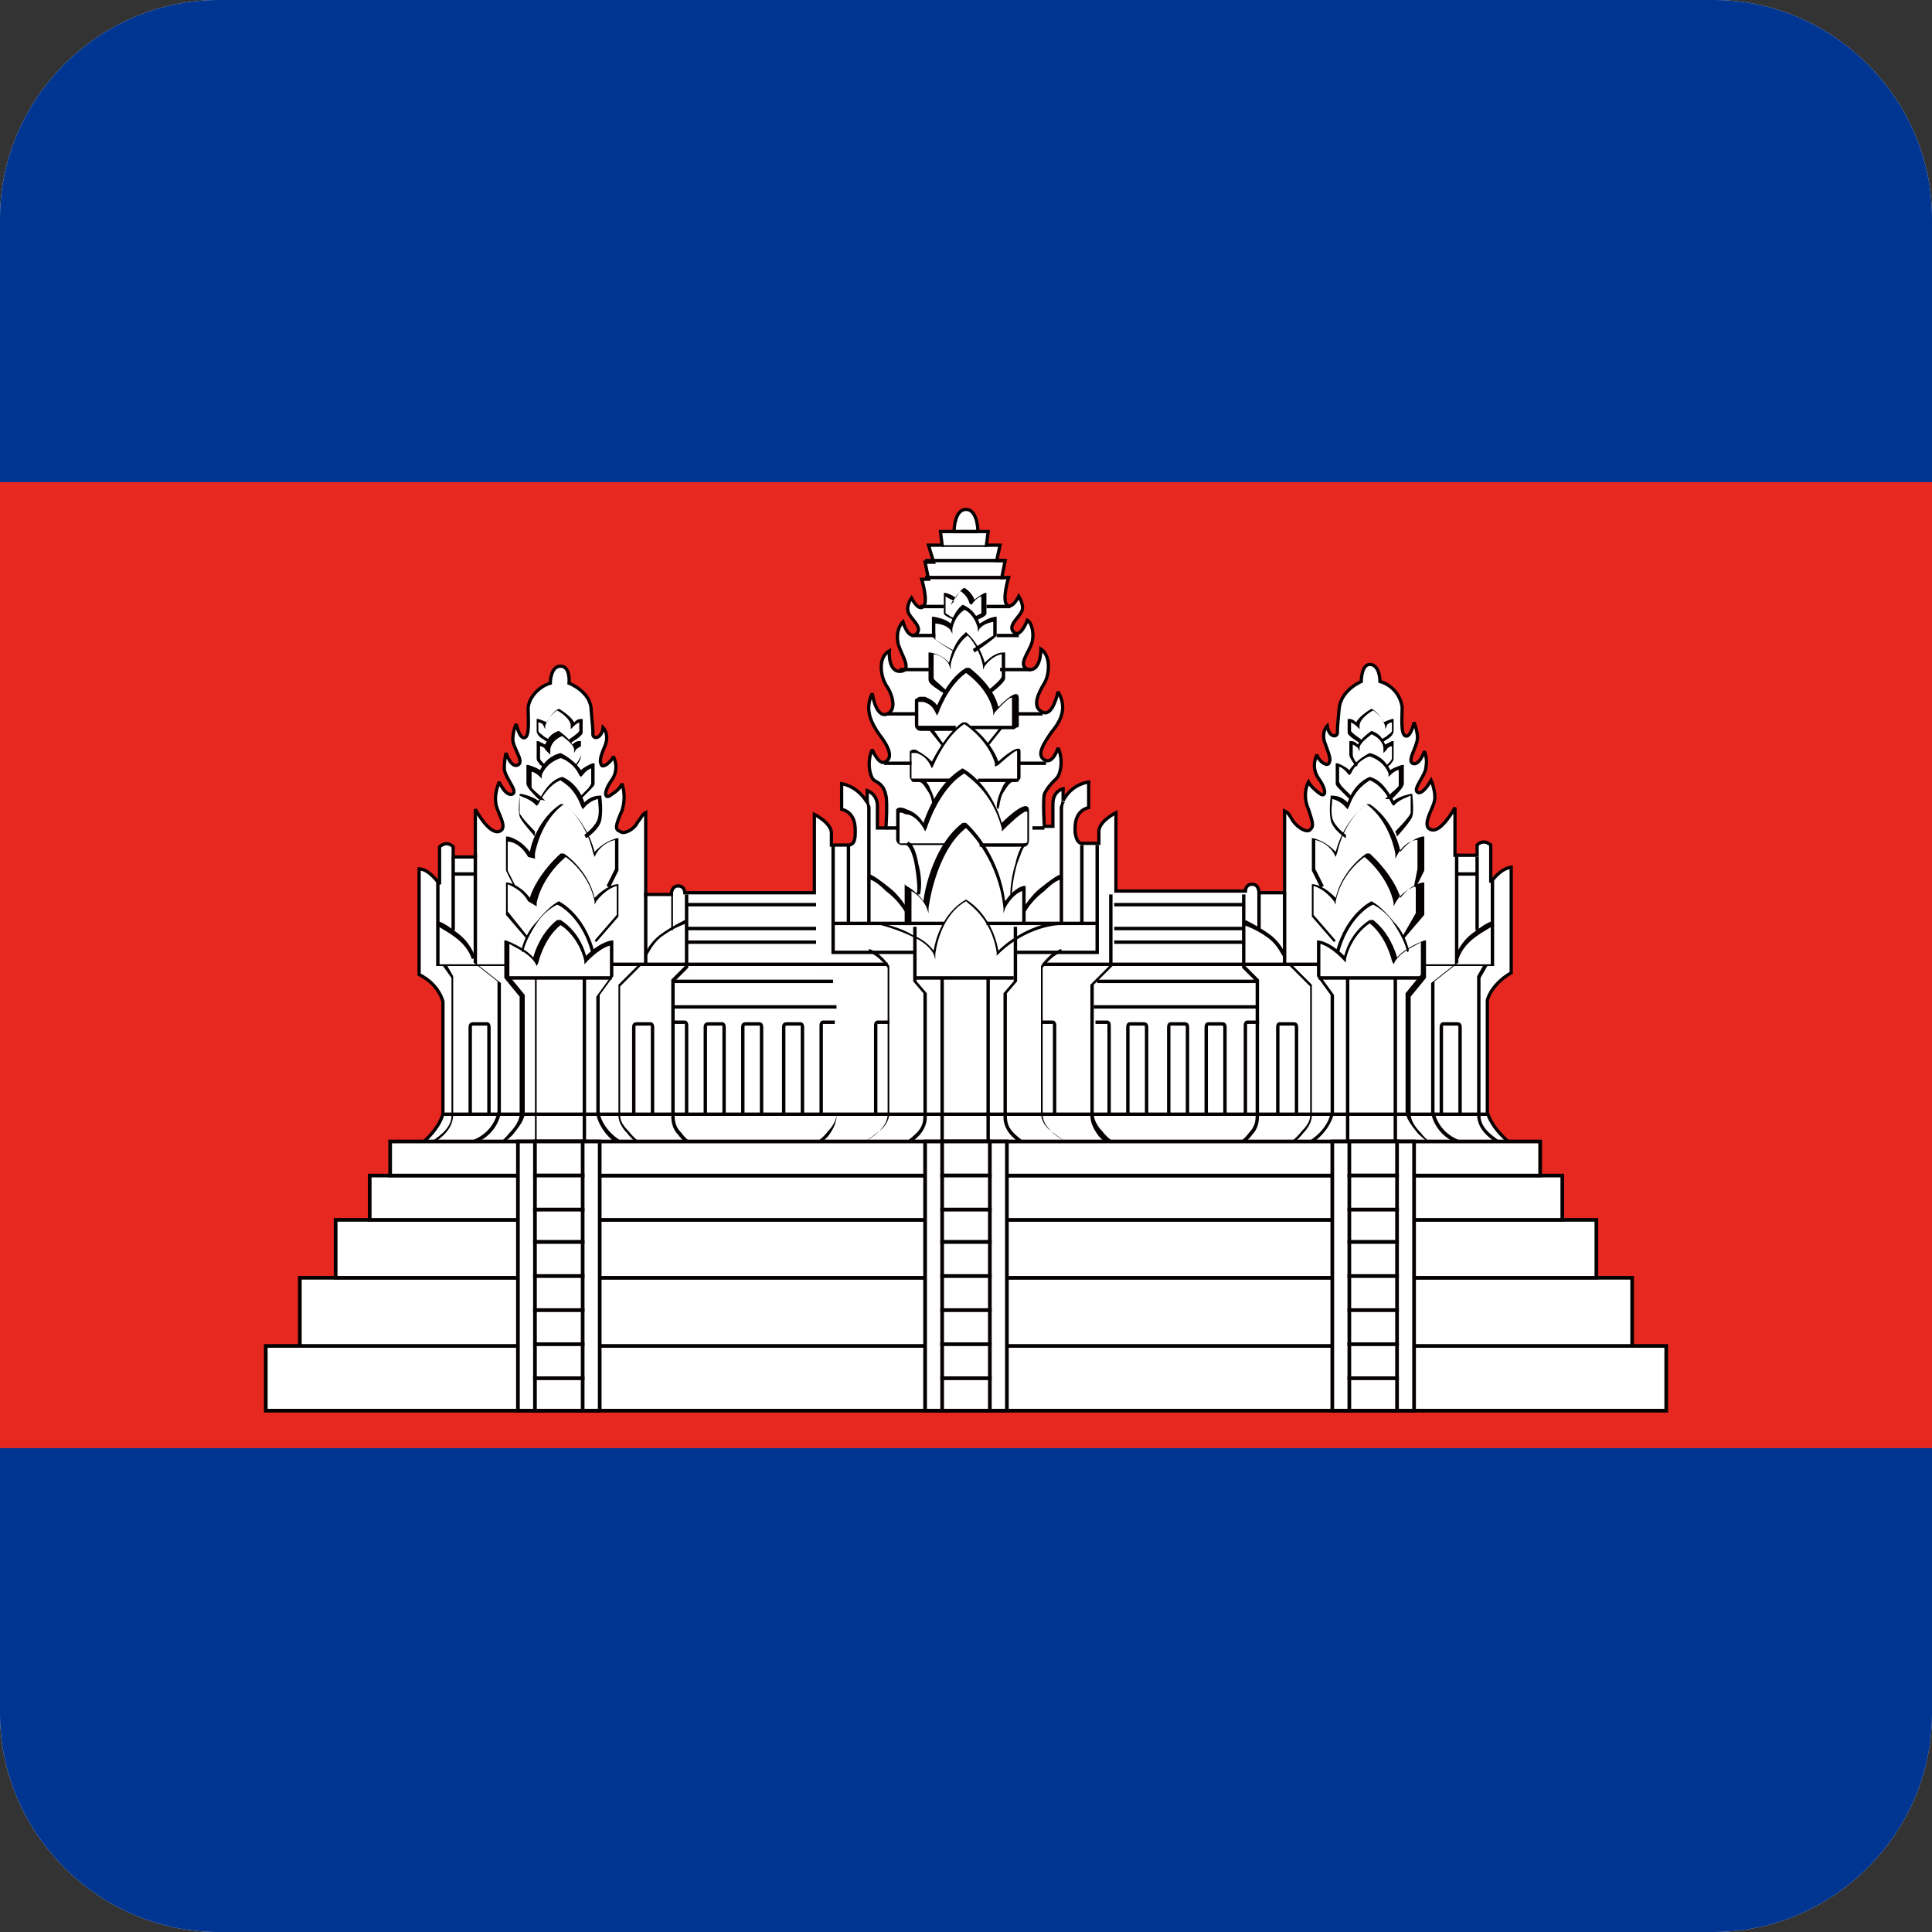<?xml version="1.0" encoding="utf-8"?>
<!-- Generator: Adobe Illustrator 25.2.0, SVG Export Plug-In . SVG Version: 6.00 Build 0)  -->
<svg version="1.1" id="레이어_1" xmlns="http://www.w3.org/2000/svg" xmlns:xlink="http://www.w3.org/1999/xlink" x="0px"
	 y="0px" viewBox="0 0 113.4 113.4" style="enable-background:new 0 0 113.4 113.4;" xml:space="preserve">
<rect x="0" y="0" width="113.4" height="113.4" fill="#333333" stroke="none"/>
<style type="text/css">
	.st0{clip-path:url(#SVGID_2_);}
	.st1{fill-rule:evenodd;clip-rule:evenodd;fill:#003692;}
	.st2{fill-rule:evenodd;clip-rule:evenodd;fill:#E72821;}
	.st3{fill-rule:evenodd;clip-rule:evenodd;fill:#FFFFFF;stroke:#040000;stroke-width:0.191;stroke-miterlimit:2.414;}
	.st4{fill:#040000;}
	.st5{fill-rule:evenodd;clip-rule:evenodd;fill:#FFFFFF;stroke:#040000;stroke-width:0.216;stroke-miterlimit:2.414;}
</style>
<g>
	<defs>
		<path id="SVGID_1_" d="M12.8,0h87.8c7,0,12.8,5.8,12.8,12.8v87.8c0,7-5.8,12.8-12.8,12.8H12.8c-7,0-12.8-5.8-12.8-12.8V12.8
			C0,5.8,5.8,0,12.8,0L12.8,0z"/>
	</defs>
	<use xlink:href="#SVGID_1_"  style="overflow:visible;fill-rule:evenodd;clip-rule:evenodd;fill:#E6E6E5;"/>
	<clipPath id="SVGID_2_">
		<use xlink:href="#SVGID_1_"  style="overflow:visible;"/>
	</clipPath>
	<g class="st0">
		<polygon class="st1" points="-28.3,113.4 141.7,113.4 141.7,0 -28.3,0 -28.3,113.4 		"/>
		<polygon class="st2" points="-28.3,85 141.7,85 141.7,28.3 -28.3,28.3 -28.3,85 		"/>
		<path class="st3" d="M24.1,67.6c0,0,1.5-0.9,1.9-2.2v-6.6c0,0-0.2-1-1.4-1.6V51c0.6,0,1.2,0.9,1.2,0.9v0v-2.2c0,0,0.4-0.4,0.8,0
			v0.6h1.3v-2.8c0,0,0.8,1.5,1.4,1.3c0.6-0.2-0.2-1.2-0.2-1.7c-0.1-0.5,0.2-1.2,0.2-1.2s0.4,0.9,0.8,0.7c0.3-0.2-0.5-1-0.5-1.5
			c0-0.5,0.1-0.9,0.1-0.9s0.3,0.9,0.7,0.7c0.4-0.2-0.3-1-0.3-1.5c0-0.5,0.2-0.9,0.2-0.9s0.2,0.9,0.5,0.8c0.3-0.1,0.2-1.1,0.2-1.7
			c0-0.6,0.6-1.3,1.3-1.5c0,0,0-1,0.6-1c0.6,0,0.5,1,0.5,1s1.3,0.5,1.3,1.6c0.1,1.1,0.1,1.1,0.1,1.4c0,0.3,0.5,0.3,0.6-0.4
			c0,0,0.4,0.4,0.1,1.1c-0.3,0.7-0.3,0.9-0.2,1.1c0.1,0.2,0.6-0.2,0.7-0.5c0,0,0.4,0.7-0.1,1.4c-0.5,0.7-0.4,1.1-0.1,0.9
			c0.3-0.2,0.6-0.4,0.7-0.7c0,0,0.3,0.7,0,1.6c-0.4,0.9-0.4,1.1-0.1,1.2c0.2,0.2,0.8-0.1,1-0.5c0.3-0.4,0.3-0.5,0.5-0.6v4.8h1.5
			c0,0,0-0.5,0.4-0.5c0.4,0,0.4,0.4,0.4,0.4h7.6v-4.6c0,0,1,0.5,1,1.1c0,0.6,0,0.7,0,0.7s0.6,0,1,0c0.4,0,0.4-0.5,0.4-0.8
			s0-1.1-0.8-1.3v-1.5c0,0,0.9,0.1,1.5,1.1v-0.7c0,0,0.6,0.2,0.6,0.9c0,0.8,0,1.3,0,1.3H52c0,0,0.1-1.5,0-1.9
			c-0.1-0.5-0.3-0.7-0.7-0.9c-0.3-0.3-0.4-1.2-0.1-1.8c0,0,0.4,1,0.8,0.7c0.5-0.3,0-1.1-0.4-1.6c-0.4-0.6-0.9-1.4-0.4-2.4
			c0,0,0.2,1.5,0.9,1.2c0.6-0.3,0.2-1.3-0.1-1.7c-0.3-0.5-0.5-1.6,0.2-2c0,0-0.1,1.3,0.7,1.2c0.7-0.1-0.1-1.1-0.2-1.7
			c-0.1-0.6,0.1-1,0.3-1.2c0,0,0.3,1.1,0.8,0.7c0.4-0.4-0.4-0.9-0.5-1.3c-0.1-0.4,0.2-0.8,0.2-0.8s0.4,0.8,0.7,0.5
			c0.3-0.3-0.1-1.6-0.1-1.6h0.4l-0.2-1h0.5L54.5,32c0,0,0.8,0,0.8,0c0,0-0.1-0.8-0.1-0.8H56c0,0,0-1.3,0.7-1.3
			c0.7,0,0.7,1.3,0.7,1.3H58c0,0-0.1,0.8-0.1,0.8c0,0,0.8,0,0.8,0l-0.2,0.9h0.5l-0.2,1h0.4c0,0-0.4,1.3-0.1,1.6
			c0.3,0.3,0.7-0.5,0.7-0.5s0.3,0.5,0.2,0.8c-0.1,0.4-0.9,0.9-0.5,1.3c0.4,0.4,0.8-0.7,0.8-0.7c0.2,0.1,0.4,0.6,0.3,1.2
			c-0.1,0.6-1,1.5-0.2,1.7c0.7,0.1,0.7-1.2,0.7-1.2c0.6,0.4,0.5,1.5,0.2,2c-0.3,0.5-0.8,1.4-0.1,1.7c0.6,0.3,0.9-1.2,0.9-1.2
			c0.6,1,0.1,1.8-0.4,2.4c-0.4,0.6-0.9,1.3-0.4,1.6c0.5,0.3,0.8-0.7,0.8-0.7c0.3,0.6,0.2,1.5-0.1,1.8c-0.3,0.3-0.5,0.5-0.7,0.9
			c-0.1,0.5,0,1.9,0,1.9h0.5c0,0,0-0.5,0-1.3c0-0.8,0.6-0.9,0.6-0.9v0.7c0.5-1,1.5-1.1,1.5-1.1v1.5c-0.8,0.2-0.8,1-0.8,1.3
			s0.1,0.8,0.4,0.8c0.4,0,1,0,1,0s0-0.1,0-0.7c0-0.6,1-1.1,1-1.1v4.6h7.6c0,0,0-0.4,0.4-0.4s0.4,0.5,0.4,0.5h1.5v-4.8
			c0.2,0.1,0.2,0.1,0.5,0.6c0.3,0.4,0.8,0.7,1,0.5c0.2-0.2,0.2-0.3-0.1-1.2c-0.4-0.9,0-1.6,0-1.6c0.1,0.2,0.4,0.5,0.7,0.7
			c0.3,0.2,0.4-0.2-0.1-0.9c-0.5-0.7-0.1-1.4-0.1-1.4c0.1,0.4,0.6,0.7,0.7,0.5c0.1-0.2,0.1-0.3-0.2-1.1c-0.3-0.7,0.1-1.1,0.1-1.1
			c0.1,0.7,0.6,0.7,0.6,0.4c0-0.3,0-0.3,0.1-1.4c0.1-1.1,1.3-1.6,1.3-1.6s0-1,0.5-1c0.6,0,0.6,1,0.6,1c0.7,0.2,1.2,0.8,1.3,1.5
			c0,0.6-0.1,1.6,0.2,1.7c0.3,0.1,0.5-0.8,0.5-0.8s0.2,0.5,0.2,0.9c0,0.5-0.6,1.3-0.3,1.5c0.4,0.2,0.7-0.7,0.7-0.7s0.2,0.4,0.1,0.9
			c0,0.5-0.8,1.3-0.5,1.5c0.3,0.2,0.8-0.7,0.8-0.7s0.3,0.7,0.2,1.2c-0.1,0.5-0.8,1.5-0.2,1.7c0.6,0.2,1.4-1.3,1.4-1.3v2.8h1.3v-0.6
			c0.4-0.4,0.8,0,0.8,0v2.2v0c0,0,0.5-0.8,1.2-0.9v6.2c-1.2,0.7-1.4,1.6-1.4,1.6v6.6c0.4,1.3,1.9,2.2,1.9,2.2l-32.6,0.5L24.1,67.6
			L24.1,67.6z"/>
		<polygon class="st4" points="26,65.3 87.3,65.3 87.3,65.5 26,65.5 26,65.3 		"/>
		<polygon class="st4" points="29.8,56.7 25.7,56.7 25.6,56.7 25.6,56.6 25.6,51.7 25.8,51.7 25.8,56.6 29.8,56.6 29.8,56.7 		"/>
		<path class="st4" d="M28,50.2v6.4l1.4,1.1l0,0v0v7.6v0l0,0c0,0-0.2,1.7-2.3,2l0-0.2c1.8-0.3,2.1-1.7,2.1-1.9v-7.6l-1.4-1.1l0,0v0
			v-6.4H28L28,50.2z"/>
		<path class="st4" d="M25,67.2c0.1,0,0.1-0.1,0.2-0.1c0.4-0.3,1.3-0.8,1.3-1.6v-8.1L26,56.7l0.2-0.1l0.4,0.7l0,0v0v8.1
			c0,1-0.9,1.5-1.3,1.8c-0.1,0-0.1,0.1-0.2,0.1L25,67.2L25,67.2z"/>
		<path class="st4" d="M27.5,65.5v-5.2c0-0.3,0.2-0.3,0.3-0.3l0,0h0h0.8c0,0,0.2,0,0.2,0.3v5.2h-0.2v-5.2c0-0.1,0-0.1,0-0.1h-0.8h0
			l0,0c-0.1,0-0.1,0-0.1,0.1v5.2H27.5L27.5,65.5z"/>
		<path class="st4" d="M25.8,54.1c0.3,0.1,0.7,0.4,1.1,0.7c0.4,0.3,0.8,0.8,1,1.4l-0.2,0.1c-0.2-0.6-0.6-1-1-1.3
			c-0.4-0.3-0.8-0.5-1.1-0.7L25.8,54.1L25.8,54.1z"/>
		<polygon class="st4" points="26.7,50.3 26.7,54.6 26.5,54.6 26.5,50.3 26.7,50.3 		"/>
		<polygon class="st4" points="26.6,51.2 27.9,51.2 27.9,51.4 26.6,51.4 26.6,51.2 		"/>
		<path class="st4" d="M28.8,67.3c0.3,0,0.8-0.4,1.1-0.8c0.4-0.4,0.6-0.8,0.6-1.1v-6.9l-0.9-1.1l0,0v0v-2.1v-0.1l0.1,0
			c0,0,1.1,0.4,1.6,1c0.1-0.4,0.5-1.5,1.4-2.2l0.1,0l0.1,0c0,0,1.1,0.6,1.5,2.1c0.3-0.3,0.9-0.8,1.5-0.9l0.1,0v0.1v2v0l0,0l-0.8,1.1
			v6.9c0,0.1,0.2,1.3,1.9,2L37,67.6c-1.8-0.8-2-2.2-2-2.2l0,0v0v-6.9v0l0,0l0.8-1.1v-1.9c-0.7,0.2-1.4,1-1.4,1l-0.1,0.1l0-0.2
			c-0.3-1.3-1.2-2-1.4-2.1c-1,0.8-1.3,2.2-1.3,2.2l-0.1,0.2l-0.1-0.2c-0.4-0.6-1.2-0.9-1.5-1.1v1.9l0.9,1.1l0,0v0v6.9
			c0,0.4-0.3,0.8-0.7,1.3c-0.4,0.4-0.9,0.8-1.3,0.8L28.8,67.3L28.8,67.3z"/>
		<polygon class="st4" points="29.8,57.3 35.9,57.3 35.9,57.5 29.8,57.5 29.8,57.3 		"/>
		<polygon class="st4" points="31.4,67.3 31.4,57.4 31.5,57.4 31.5,67.3 31.4,67.3 		"/>
		<polygon class="st4" points="34.2,67.3 34.2,57.4 34.4,57.4 34.4,67.3 34.2,67.3 		"/>
		<path class="st4" d="M30.6,55.8c0.1-0.5,0.4-1.2,0.9-1.7c0.4-0.5,0.9-1,1.3-1.2l0,0l0,0c0,0,1.5,0.7,2.1,3l-0.2,0
			c-0.5-1.9-1.7-2.7-2-2.8c-0.4,0.2-0.9,0.6-1.2,1.1c-0.4,0.6-0.7,1.2-0.8,1.7L30.6,55.8L30.6,55.8z"/>
		<path class="st4" d="M30.9,55.1l-1.2-1.4l0,0v0v-1.8v-0.1l0.1,0c0,0,0.7,0.1,1.3,0.9c0.1-0.4,0.6-1.5,1.8-2.6l0.1,0l0.1,0
			c0,0,1.4,0.9,1.8,2.6c0.2-0.2,0.7-0.7,1.3-0.8l0.1,0v0.1v1.8v0l0,0l-1.3,1.5l-0.1-0.1l1.3-1.5V52c-0.7,0.2-1.2,0.9-1.2,0.9
			l-0.1,0.2l0-0.2c-0.3-1.5-1.4-2.4-1.7-2.6c-1.5,1.3-1.7,2.7-1.7,2.7l0,0.2L31,52.9c-0.4-0.7-1-0.9-1.2-1v1.6L31,55L30.9,55.1
			L30.9,55.1z"/>
		<path class="st4" d="M30.2,52.1l-0.5-1l0,0v0v-1.9v-0.1l0.1,0c0,0,0.7,0.1,1.3,0.9c0.1-0.6,0.6-2,1.8-2.8l0.1,0l0.1,0
			c0,0,1.3,0.9,1.8,2.8c0.2-0.2,0.6-0.6,1.3-0.8l0.1,0v0.1v1.8v0l0,0l-0.5,1l-0.2-0.1l0.5-1v-1.7c-0.8,0.2-1.1,0.8-1.1,0.8l-0.1,0.2
			l-0.1-0.3c-0.4-1.7-1.4-2.6-1.7-2.8c-1.4,1-1.7,2.9-1.7,2.9l0,0.3L31,50.3c-0.4-0.7-0.9-0.9-1.2-0.9v1.7l0.5,1L30.2,52.1
			L30.2,52.1z"/>
		<path class="st4" d="M31.4,49.1c0,0-0.9-1-0.9-1.2c-0.1-0.3,0-1.2,0-1.2l0-0.1l0.1,0c0,0,0.6,0.1,1,0.4c0.2-0.3,0.6-1.2,1.4-1.4
			l0,0l0,0c0,0,0.9,0.3,1.3,1.5c0.2-0.2,0.5-0.4,0.9-0.4l0.1,0l0,0.1c0,0,0.1,0.7,0,1.3c-0.1,0.6-0.9,1.1-0.9,1.1L34.3,49
			c0,0,0.7-0.5,0.8-1c0.1-0.4,0-0.9,0-1.1c-0.5,0.1-0.8,0.5-0.8,0.5l-0.1,0.1l-0.1-0.2c-0.4-1.1-1.1-1.4-1.2-1.5
			c-0.8,0.3-1.3,1.4-1.3,1.4l-0.1,0.1l-0.1-0.1c-0.3-0.3-0.7-0.4-0.9-0.5c0,0.2,0,0.8,0,1c0,0.2,0.9,1.1,0.9,1.1L31.4,49.1
			L31.4,49.1z"/>
		<path class="st4" d="M31.6,46.9c0,0,0,0-0.1-0.1c-0.2-0.2-0.6-0.6-0.6-0.8c0-0.1,0-1,0-1l0-0.1l0.1,0c0,0,0.4,0.1,0.7,0.3
			c0.1-0.2,0.4-0.8,1.2-1l0,0l0,0c0,0,0.7,0.3,1.2,1c0.1-0.1,0.4-0.3,0.7-0.4l0.1,0V45v1c0,0.1-0.1,0.2-0.3,0.4
			c-0.2,0.2-0.4,0.4-0.5,0.5L34,46.8c0.1-0.1,0.3-0.3,0.5-0.5c0.1-0.1,0.2-0.3,0.2-0.3v-0.9c-0.3,0.1-0.5,0.4-0.5,0.4l-0.1,0.1
			L34,45.5c-0.3-0.7-1-1-1.1-1c-0.9,0.3-1.1,1-1.1,1l0,0.2l-0.1-0.1c-0.2-0.2-0.4-0.3-0.5-0.3c0,0.2,0,0.7,0,0.9
			c0,0.1,0.4,0.4,0.6,0.6c0.1,0.1,0.1,0.1,0.2,0.2L31.6,46.9L31.6,46.9z"/>
		<path class="st4" d="M31.9,45.1c-0.1-0.1-0.1-0.2-0.2-0.2c-0.1-0.2-0.2-0.2-0.2-0.4c0-0.2,0-0.9,0-0.9l0-0.1l0.1,0
			c0,0,0.2,0.1,0.4,0.2c0.1-0.2,0.2-0.6,0.8-0.8l0,0l0,0c0,0,0.6,0.4,0.8,0.8c0.1-0.1,0.2-0.2,0.4-0.2l0.1,0l0,0.1c0,0,0,0.5,0,0.7
			c0,0.2-0.4,0.7-0.4,0.7L33.8,45c0,0,0.3-0.4,0.3-0.6c0-0.2,0-0.4,0-0.6c-0.2,0.1-0.3,0.2-0.3,0.2l-0.1,0.2l0-0.2
			c0-0.3-0.6-0.7-0.7-0.8c-0.7,0.3-0.7,0.8-0.7,0.8l0,0.3L32,44c0-0.1-0.2-0.2-0.3-0.2c0,0.2,0,0.5,0,0.7c0,0.1,0.1,0.2,0.2,0.3
			c0.1,0.1,0.1,0.1,0.2,0.2L31.9,45.1L31.9,45.1z"/>
		<path class="st4" d="M32.2,43.6c-0.1-0.1-0.2-0.1-0.3-0.2c-0.2-0.1-0.4-0.3-0.4-0.5c0-0.2,0-0.6,0-0.6l0-0.1l0.1,0
			c0,0,0.3,0.1,0.5,0.2c0.1-0.2,0.3-0.6,0.7-0.8l0,0l0,0c0,0,0.7,0.4,0.9,0.8c0.1-0.1,0.2-0.2,0.4-0.2l0.1,0v0.1V43
			c0,0.2-0.7,0.6-0.7,0.6l-0.1-0.2c0,0,0.6-0.4,0.6-0.5v-0.5c-0.2,0.1-0.3,0.2-0.3,0.2l-0.2,0.2l0-0.2c0-0.4-0.6-0.8-0.8-0.9
			c-0.5,0.3-0.7,0.9-0.7,0.9l0,0.2l-0.1-0.2c0-0.1-0.2-0.2-0.3-0.2c0,0.1,0,0.3,0,0.5c0,0.1,0.2,0.2,0.3,0.3
			c0.1,0.1,0.2,0.1,0.3,0.2L32.2,43.6L32.2,43.6z"/>
		<polygon class="st4" points="35.9,56.5 52.1,56.5 52.1,56.7 35.9,56.7 35.9,56.5 		"/>
		<path class="st4" d="M38,67.5c-0.4-0.2-0.9-0.6-1.2-1c-0.3-0.3-0.5-0.7-0.5-1v-7.7v0l0,0l1.2-1.2l0.1,0.1l-1.2,1.2v7.6
			c0,0.3,0.2,0.6,0.5,0.9c0.3,0.4,0.8,0.8,1.2,1L38,67.5L38,67.5z"/>
		<polygon class="st4" points="38,52.4 38,56.6 37.8,56.6 37.8,52.4 38,52.4 		"/>
		<path class="st4" d="M37.1,65.5v-5.2c0-0.3,0.2-0.3,0.3-0.3l0,0h0h0.8c0,0,0.2,0,0.2,0.3v5.2h-0.2v-5.2c0-0.1,0-0.1,0-0.1h-0.8h0
			l0,0c-0.1,0-0.1,0-0.1,0.1v5.2H37.1L37.1,65.5z"/>
		<path class="st4" d="M41.3,65.5v-5.2c0-0.3,0.2-0.3,0.3-0.3l0,0h0h0.8c0,0,0.2,0,0.2,0.3v5.2h-0.2v-5.2c0-0.1,0-0.1,0-0.1h-0.8h0
			l0,0c-0.1,0-0.1,0-0.1,0.1v5.2H41.3L41.3,65.5z"/>
		<path class="st4" d="M43.5,65.5v-5.2c0-0.3,0.2-0.3,0.3-0.3l0,0h0h0.8c0,0,0.2,0,0.2,0.3v5.2h-0.2v-5.2c0-0.1,0-0.1,0-0.1h-0.8h0
			l0,0c-0.1,0-0.1,0-0.1,0.1v5.2H43.5L43.5,65.5z"/>
		<path class="st4" d="M45.9,65.5v-5.2c0-0.3,0.2-0.3,0.3-0.3l0,0h0H47c0,0,0.2,0,0.2,0.3v5.2H47v-5.2c0-0.1,0-0.1,0-0.1h-0.8h0l0,0
			c-0.1,0-0.1,0-0.1,0.1v5.2H45.9L45.9,65.5z"/>
		<path class="st4" d="M39.5,59.9h0.7c0,0,0.2,0,0.2,0.3v5.2h-0.2v-5.2c0-0.1,0-0.1,0-0.1h-0.7V59.9L39.5,59.9z"/>
		<path class="st4" d="M49,59.9h-0.7c0,0-0.2,0-0.2,0.3v5.2h0.2v-5.2c0-0.1,0-0.1,0-0.1H49V59.9L49,59.9z"/>
		<path class="st4" d="M40.8,67.5c-0.4-0.3-0.8-0.6-1-0.9c-0.3-0.3-0.4-0.7-0.4-1.1v-8v0l0,0l0.8-0.8v-4.2h0.2v4.3v0l0,0l-0.8,0.8
			v7.9c0,0.4,0.1,0.7,0.4,1c0.2,0.3,0.6,0.6,1,0.9L40.8,67.5L40.8,67.5z"/>
		<path class="st4" d="M37.8,56.2c0.1-0.4,0.4-0.9,0.9-1.3c0.4-0.3,0.9-0.6,1.5-0.9l0.1,0.2c-0.6,0.2-1.1,0.5-1.5,0.8
			c-0.5,0.4-0.7,0.9-0.9,1.2L37.8,56.2L37.8,56.2z"/>
		<polygon class="st4" points="39.5,52.4 39.5,54.6 39.4,54.6 39.4,52.4 39.5,52.4 		"/>
		<path class="st4" d="M47.4,67.3c0.5-0.2,0.9-0.5,1.2-0.9c0.3-0.3,0.5-0.7,0.5-1v-7.6l-1.1-1.1l0,0v0v-4.2H48v4.2l1.1,1.1l0,0v0
			v7.7c0,0.4-0.2,0.8-0.5,1.2c-0.3,0.3-0.7,0.7-1.3,0.9L47.4,67.3L47.4,67.3z"/>
		<polygon class="st4" points="39.5,59 49.1,59 49.1,59.2 39.5,59.2 39.5,59 		"/>
		<polygon class="st4" points="39.5,57.5 48.9,57.5 48.9,57.7 39.5,57.7 39.5,57.5 		"/>
		<polygon class="st4" points="40.3,55.2 47.9,55.2 47.9,55.4 40.3,55.4 40.3,55.2 		"/>
		<polygon class="st4" points="40.3,54.4 47.9,54.4 47.9,54.6 40.3,54.6 40.3,54.4 		"/>
		<polygon class="st4" points="40.3,53 47.9,53 47.9,53.2 40.3,53.2 40.3,53 		"/>
		<path class="st4" d="M52.2,59.9h-0.7c0,0-0.2,0-0.2,0.3v5.2h0.2v-5.2c0-0.1,0-0.1,0-0.1h0.7V59.9L52.2,59.9z"/>
		<path class="st4" d="M50.2,67.3c0.4-0.2,1-0.5,1.4-0.9c0.3-0.3,0.5-0.6,0.5-1v-8.6c-0.1-0.1-0.5-0.7-1.1-0.9l0-0.2
			c0.7,0.2,1.2,1,1.2,1l0,0v0v8.6c0,0.4-0.2,0.8-0.6,1.1c-0.5,0.4-1.1,0.8-1.5,1L50.2,67.3L50.2,67.3z"/>
		<polygon class="st4" points="53.7,56 48.9,56 48.8,56 48.8,55.9 48.8,49.6 49,49.6 49,55.8 53.7,55.8 53.7,56 		"/>
		<polygon class="st4" points="55.4,54.3 48.9,54.3 48.9,54.1 55.4,54.1 55.4,54.3 		"/>
		<polygon class="st4" points="49.9,49.6 49.9,54.2 49.7,54.2 49.7,49.6 49.9,49.6 		"/>
		<path class="st4" d="M51,47c0,0.2,0.1,0.3,0.1,0.4c0,0.1,0,0.3,0,0.6v6.2h-0.2V48c0-0.2,0-0.4,0-0.5c0-0.1,0-0.3-0.1-0.4L51,47
			L51,47z"/>
		<path class="st4" d="M51,51.3c0.3,0.1,0.7,0.4,1.2,0.8c0.4,0.3,0.8,0.8,1.1,1.3l-0.2,0.1c-0.3-0.5-0.7-0.9-1.1-1.2
			c-0.4-0.4-0.8-0.7-1.1-0.7L51,51.3L51,51.3z"/>
		<polygon class="st4" points="52.8,48.7 52,48.7 52,48.5 52.8,48.5 52.8,48.7 		"/>
		<polygon class="st4" points="53.5,44.9 51.9,44.9 51.9,44.7 53.5,44.7 53.5,44.9 		"/>
		<polygon class="st4" points="53.8,42 52.1,42 52.1,41.8 53.8,41.8 53.8,42 		"/>
		<polygon class="st4" points="54.6,39.4 52.8,39.4 52.8,39.2 54.6,39.2 54.6,39.4 		"/>
		<polygon class="st4" points="54.9,37.4 53.5,37.4 53.5,37.2 54.9,37.2 54.9,37.4 		"/>
		<polygon class="st4" points="55.4,35.7 54,35.7 54,35.5 55.4,35.5 55.4,35.7 		"/>
		<path class="st4" d="M52.5,67.4c0.5-0.2,1-0.6,1.3-0.9c0.3-0.3,0.4-0.6,0.4-1v-7.2l-0.6-0.7l0,0v0v-3.2h0.2v3.2l0.6,0.7l0,0v0v7.3
			c0,0.4-0.2,0.8-0.5,1.1c-0.4,0.4-0.9,0.7-1.4,1L52.5,67.4L52.5,67.4z"/>
		<polygon class="st4" points="55.2,67.3 55.2,57.4 55.4,57.4 55.4,67.3 55.2,67.3 		"/>
		<polygon class="st4" points="83.6,56.7 87.6,56.7 87.7,56.7 87.7,56.6 87.7,51.7 87.5,51.7 87.5,56.6 83.6,56.6 83.6,56.7 		"/>
		<path class="st4" d="M85.4,50.2v6.4l-1.4,1.1l0,0v0v7.6v0l0,0c0,0,0.2,1.7,2.3,2l0-0.2c-1.8-0.3-2.1-1.7-2.1-1.9v-7.6l1.4-1.1l0,0
			v0v-6.4H85.4L85.4,50.2z"/>
		<path class="st4" d="M88.4,67.2c-0.1,0-0.1-0.1-0.2-0.1c-0.4-0.3-1.3-0.8-1.3-1.6v-8.1l0.4-0.7l-0.2-0.1l-0.4,0.7l0,0v0v8.1
			c0,1,0.9,1.5,1.3,1.8c0.1,0,0.1,0.1,0.2,0.1L88.4,67.2L88.4,67.2z"/>
		<path class="st4" d="M85.8,65.5v-5.2c0-0.3-0.2-0.3-0.3-0.3l0,0h0h-0.8c0,0-0.2,0-0.2,0.3v5.2h0.2v-5.2c0-0.1,0-0.1,0-0.1h0.8h0
			l0,0c0.1,0,0.1,0,0.1,0.1v5.2H85.8L85.8,65.5z"/>
		<path class="st4" d="M87.5,54.1c-0.3,0.1-0.7,0.4-1.1,0.7c-0.4,0.3-0.8,0.8-1,1.4l0.2,0.1c0.2-0.6,0.6-1,1-1.3
			c0.4-0.3,0.8-0.5,1.1-0.7L87.5,54.1L87.5,54.1z"/>
		<polygon class="st4" points="86.6,50.3 86.6,54.6 86.8,54.6 86.8,50.3 86.6,50.3 		"/>
		<polygon class="st4" points="86.7,51.2 85.5,51.2 85.5,51.4 86.7,51.4 86.7,51.2 		"/>
		<path class="st4" d="M84.5,67.3c-0.3,0-0.8-0.4-1.1-0.8c-0.4-0.4-0.6-0.8-0.6-1.1v-6.9l0.9-1.1l0,0v0v-2.1v-0.1l-0.1,0
			c0,0-1.1,0.4-1.6,1c-0.1-0.4-0.5-1.5-1.4-2.2l-0.1,0l-0.1,0c0,0-1.1,0.6-1.5,2.1c-0.3-0.3-0.9-0.8-1.5-0.9l-0.1,0v0.1v2v0l0,0
			l0.8,1.1v6.9c0,0.1-0.2,1.3-1.9,2l0.1,0.2c1.8-0.8,2-2.2,2-2.2l0,0v0v-6.9v0l0,0l-0.8-1.1v-1.9c0.7,0.2,1.4,1,1.4,1l0.1,0.1l0-0.2
			c0.3-1.3,1.2-2,1.4-2.1c1,0.8,1.3,2.2,1.3,2.2l0.1,0.2l0.1-0.2c0.4-0.6,1.2-0.9,1.5-1.1v1.9l-0.9,1.1l0,0v0v6.9
			c0,0.4,0.3,0.8,0.7,1.3c0.4,0.4,0.9,0.8,1.3,0.8L84.5,67.3L84.5,67.3z"/>
		<polygon class="st4" points="83.5,57.3 77.4,57.3 77.4,57.5 83.5,57.5 83.5,57.3 		"/>
		<polygon class="st4" points="82,67.3 82,57.4 81.8,57.4 81.8,67.3 82,67.3 		"/>
		<polygon class="st4" points="79.2,67.3 79.2,57.4 79,57.4 79,67.3 79.2,67.3 		"/>
		<path class="st4" d="M82.7,55.8c-0.1-0.5-0.4-1.2-0.9-1.7c-0.4-0.5-0.9-1-1.3-1.2l0,0l0,0c0,0-1.5,0.7-2.1,3l0.2,0
			c0.5-1.9,1.7-2.7,2-2.8c0.4,0.2,0.9,0.6,1.2,1.1c0.4,0.6,0.7,1.2,0.8,1.7L82.7,55.8L82.7,55.8z"/>
		<path class="st4" d="M82.4,55.1l1.2-1.4l0,0v0v-1.8v-0.1l-0.1,0c0,0-0.7,0.1-1.3,0.9c-0.1-0.4-0.6-1.5-1.8-2.6l-0.1,0l-0.1,0
			c0,0-1.4,0.9-1.8,2.6c-0.2-0.2-0.7-0.7-1.3-0.8l-0.1,0v0.1v1.8v0l0,0l1.3,1.5l0.1-0.1l-1.3-1.5V52c0.7,0.2,1.2,0.9,1.2,0.9
			l0.1,0.2l0-0.2c0.3-1.5,1.4-2.4,1.7-2.6c1.5,1.3,1.7,2.7,1.7,2.7l0,0.2l0.1-0.2c0.4-0.7,1-0.9,1.2-1v1.6L82.3,55L82.4,55.1
			L82.4,55.1z"/>
		<path class="st4" d="M83.1,52.1l0.5-1l0,0v0v-1.9v-0.1l-0.1,0c0,0-0.7,0.1-1.3,0.9c-0.1-0.6-0.6-2-1.8-2.8l-0.1,0l-0.1,0
			c0,0-1.3,0.9-1.8,2.8c-0.2-0.2-0.6-0.6-1.3-0.8l-0.1,0v0.1v1.8v0l0,0l0.5,1l0.2-0.1l-0.5-1v-1.7c0.8,0.2,1.1,0.8,1.1,0.8l0.1,0.2
			l0.1-0.3c0.4-1.7,1.4-2.6,1.7-2.8c1.4,1,1.7,2.9,1.7,2.9l0,0.3l0.1-0.2c0.4-0.7,0.9-0.9,1.2-0.9v1.7L83,52L83.1,52.1L83.1,52.1z"
			/>
		<path class="st4" d="M82,49.1c0,0,0.9-1,0.9-1.2c0.1-0.3,0-1.2,0-1.2l0-0.1l-0.1,0c0,0-0.6,0.1-1,0.4c-0.2-0.3-0.6-1.2-1.4-1.4
			l0,0l0,0c0,0-0.9,0.3-1.3,1.5c-0.2-0.2-0.5-0.4-0.9-0.4l-0.1,0l0,0.1c0,0-0.1,0.7,0,1.3c0.1,0.6,0.9,1.1,0.9,1.1L79,49
			c0,0-0.7-0.5-0.8-1c-0.1-0.4,0-0.9,0-1.1c0.5,0.1,0.8,0.5,0.8,0.5l0.1,0.1l0.1-0.2c0.4-1.1,1.1-1.4,1.2-1.5
			c0.8,0.3,1.3,1.4,1.3,1.4l0.1,0.1l0.1-0.1c0.3-0.3,0.7-0.4,0.9-0.5c0,0.2,0,0.8,0,1c0,0.2-0.9,1.1-0.9,1.1L82,49.1L82,49.1z"/>
		<path class="st4" d="M81.7,46.9c0,0,0,0,0.1-0.1c0.2-0.2,0.6-0.6,0.6-0.8c0-0.1,0-1,0-1l0-0.1l-0.1,0c0,0-0.4,0.1-0.7,0.3
			c-0.1-0.2-0.4-0.8-1.2-1l0,0l0,0c0,0-0.7,0.3-1.2,1c-0.1-0.1-0.4-0.3-0.7-0.4l-0.1,0V45v1c0,0.1,0.1,0.2,0.3,0.4
			c0.2,0.2,0.4,0.4,0.5,0.5l0.1-0.2c-0.1-0.1-0.3-0.3-0.5-0.5c-0.1-0.1-0.2-0.3-0.2-0.3v-0.9c0.3,0.1,0.5,0.4,0.5,0.4l0.1,0.1
			l0.1-0.1c0.3-0.7,1-1,1.1-1c0.9,0.3,1.1,1,1.1,1l0,0.2l0.1-0.1c0.2-0.2,0.4-0.3,0.5-0.3c0,0.2,0,0.7,0,0.9c0,0.1-0.4,0.4-0.6,0.6
			c-0.1,0.1-0.1,0.1-0.2,0.2L81.7,46.9L81.7,46.9z"/>
		<path class="st4" d="M81.4,45.1c0.1-0.1,0.1-0.2,0.2-0.2c0.1-0.2,0.2-0.2,0.2-0.4c0-0.2,0-0.9,0-0.9l0-0.1l-0.1,0
			c0,0-0.2,0.1-0.4,0.2c-0.1-0.2-0.2-0.6-0.8-0.8l0,0l0,0c0,0-0.6,0.4-0.8,0.8c-0.1-0.1-0.2-0.2-0.4-0.2l-0.1,0l0,0.1
			c0,0,0,0.5,0,0.7c0,0.2,0.4,0.7,0.4,0.7l0.1-0.1c0,0-0.3-0.4-0.3-0.6c0-0.2,0-0.4,0-0.6c0.2,0.1,0.3,0.2,0.3,0.2l0.1,0.2l0-0.2
			c0-0.3,0.6-0.7,0.7-0.8c0.7,0.3,0.7,0.8,0.7,0.8l0,0.3l0.2-0.2c0-0.1,0.2-0.2,0.3-0.2c0,0.2,0,0.5,0,0.7c0,0.1-0.1,0.2-0.2,0.3
			c-0.1,0.1-0.1,0.1-0.2,0.2L81.4,45.1L81.4,45.1z"/>
		<path class="st4" d="M81.1,43.6c0.1-0.1,0.2-0.1,0.3-0.2c0.2-0.1,0.4-0.3,0.4-0.5c0-0.2,0-0.6,0-0.6l0-0.1l-0.1,0
			c0,0-0.3,0.1-0.5,0.2c-0.1-0.2-0.3-0.6-0.7-0.8l0,0l0,0c0,0-0.7,0.4-0.9,0.8c-0.1-0.1-0.2-0.2-0.4-0.2l-0.1,0v0.1V43
			c0,0.2,0.7,0.6,0.7,0.6l0.1-0.2c0,0-0.6-0.4-0.6-0.5v-0.5c0.2,0.1,0.3,0.2,0.3,0.2l0.2,0.2l0-0.2c0-0.4,0.6-0.8,0.8-0.9
			c0.5,0.3,0.7,0.9,0.7,0.9l0,0.2l0.1-0.2c0-0.1,0.2-0.2,0.3-0.2c0,0.1,0,0.3,0,0.5c0,0.1-0.2,0.2-0.3,0.3c-0.1,0.1-0.2,0.1-0.3,0.2
			L81.1,43.6L81.1,43.6z"/>
		<polygon class="st4" points="77.4,56.5 61.2,56.5 61.2,56.7 77.4,56.7 77.4,56.5 		"/>
		<path class="st4" d="M75.3,67.5c0.4-0.2,0.9-0.6,1.2-1c0.3-0.3,0.5-0.7,0.5-1v-7.7v0l0,0l-1.2-1.2l-0.1,0.1l1.2,1.2v7.6
			c0,0.3-0.2,0.6-0.5,0.9c-0.3,0.4-0.8,0.8-1.2,1L75.3,67.5L75.3,67.5z"/>
		<polygon class="st4" points="75.3,52.4 75.3,56.6 75.5,56.6 75.5,52.4 75.3,52.4 		"/>
		<path class="st4" d="M76.2,65.5v-5.2c0-0.3-0.2-0.3-0.3-0.3l0,0h0h-0.8c0,0-0.2,0-0.2,0.3v5.2h0.2v-5.2c0-0.1,0-0.1,0-0.1h0.8h0
			l0,0c0.1,0,0.1,0,0.1,0.1v5.2H76.2L76.2,65.5z"/>
		<path class="st4" d="M72,65.5v-5.2c0-0.3-0.2-0.3-0.3-0.3l0,0h0h-0.8c0,0-0.2,0-0.2,0.3v5.2h0.2v-5.2c0-0.1,0-0.1,0-0.1h0.8h0l0,0
			c0.1,0,0.1,0,0.1,0.1v5.2H72L72,65.5z"/>
		<path class="st4" d="M69.8,65.5v-5.2c0-0.3-0.2-0.3-0.3-0.3l0,0h0h-0.8c0,0-0.2,0-0.2,0.3v5.2h0.2v-5.2c0-0.1,0-0.1,0-0.1h0.8h0
			l0,0c0.1,0,0.1,0,0.1,0.1v5.2H69.8L69.8,65.5z"/>
		<path class="st4" d="M67.4,65.5v-5.2c0-0.3-0.2-0.3-0.3-0.3l0,0h0h-0.8c0,0-0.2,0-0.2,0.3v5.2h0.2v-5.2c0-0.1,0-0.1,0-0.1h0.8h0
			l0,0c0.1,0,0.1,0,0.1,0.1v5.2H67.4L67.4,65.5z"/>
		<path class="st4" d="M73.9,59.9h-0.7c0,0-0.2,0-0.2,0.3v5.2h0.2v-5.2c0-0.1,0-0.1,0-0.1h0.7V59.9L73.9,59.9z"/>
		<path class="st4" d="M64.3,59.9h0.7c0,0,0.2,0,0.2,0.3v5.2H65v-5.2c0-0.1,0-0.1,0-0.1h-0.7V59.9L64.3,59.9z"/>
		<path class="st4" d="M72.5,67.5c0.4-0.3,0.8-0.6,1-0.9c0.3-0.3,0.4-0.7,0.4-1.1v-8v0l0,0l-0.8-0.8v-4.2h-0.2v4.3v0l0,0l0.8,0.8
			v7.9c0,0.4-0.1,0.7-0.4,1c-0.2,0.3-0.6,0.6-1,0.9L72.5,67.5L72.5,67.5z"/>
		<path class="st4" d="M75.5,56.2c-0.1-0.4-0.4-0.9-0.9-1.3c-0.4-0.3-0.9-0.6-1.5-0.9L73,54.3c0.6,0.2,1.1,0.5,1.5,0.8
			c0.5,0.4,0.7,0.9,0.9,1.2L75.5,56.2L75.5,56.2z"/>
		<polygon class="st4" points="73.8,52.4 73.8,54.6 74,54.6 74,52.4 73.8,52.4 		"/>
		<path class="st4" d="M65.9,67.3c-0.5-0.2-0.9-0.5-1.2-0.9c-0.3-0.3-0.5-0.7-0.5-1v-7.6l1.1-1.1l0,0v0v-4.2h-0.2v4.2l-1.1,1.1l0,0
			v0v7.7c0,0.4,0.2,0.8,0.5,1.2c0.3,0.3,0.7,0.7,1.3,0.9L65.9,67.3L65.9,67.3z"/>
		<polygon class="st4" points="73.8,59 64.2,59 64.2,59.2 73.8,59.2 73.8,59 		"/>
		<polygon class="st4" points="73.8,57.5 64.4,57.5 64.4,57.7 73.8,57.7 73.8,57.5 		"/>
		<polygon class="st4" points="73,55.2 65.4,55.2 65.4,55.4 73,55.4 73,55.2 		"/>
		<polygon class="st4" points="73,54.4 65.4,54.4 65.4,54.6 73,54.6 73,54.4 		"/>
		<polygon class="st4" points="73,53 65.4,53 65.4,53.2 73,53.2 73,53 		"/>
		<path class="st4" d="M61.1,59.9h0.7c0,0,0.2,0,0.2,0.3v5.2h-0.2v-5.2c0-0.1,0-0.1,0-0.1h-0.7V59.9L61.1,59.9z"/>
		<path class="st4" d="M63.1,67.3c-0.4-0.2-1-0.5-1.4-0.9c-0.3-0.3-0.5-0.6-0.5-1v-8.6c0.1-0.1,0.5-0.7,1.1-0.9l0-0.2
			c-0.7,0.2-1.2,1-1.2,1l0,0v0v8.6c0,0.4,0.2,0.8,0.6,1.1c0.5,0.4,1.1,0.8,1.5,1L63.1,67.3L63.1,67.3z"/>
		<polygon class="st4" points="59.6,56 64.4,56 64.5,56 64.5,55.9 64.5,49.6 64.3,49.6 64.3,55.8 59.6,55.8 59.6,56 		"/>
		<polygon class="st4" points="57.9,54.3 64.4,54.3 64.4,54.1 57.9,54.1 57.9,54.3 		"/>
		<polygon class="st4" points="63.4,49.6 63.4,54.2 63.6,54.2 63.6,49.6 63.4,49.6 		"/>
		<path class="st4" d="M62.3,47c0,0.2-0.1,0.3-0.1,0.4c0,0.1,0,0.3,0,0.6v6.2h0.2V48c0-0.2,0-0.4,0-0.5c0-0.1,0-0.3,0.1-0.4L62.3,47
			L62.3,47z"/>
		<path class="st4" d="M62.3,51.3c-0.3,0.1-0.7,0.4-1.2,0.8c-0.4,0.3-0.8,0.8-1.1,1.3l0.2,0.1c0.3-0.5,0.7-0.9,1.1-1.2
			c0.4-0.4,0.8-0.7,1.1-0.7L62.3,51.3L62.3,51.3z"/>
		<polygon class="st4" points="60.6,48.7 61.3,48.7 61.3,48.5 60.6,48.5 60.6,48.7 		"/>
		<polygon class="st4" points="59.8,44.9 61.4,44.9 61.4,44.7 59.8,44.7 59.8,44.9 		"/>
		<polygon class="st4" points="59.5,42 61.2,42 61.2,41.8 59.5,41.8 59.5,42 		"/>
		<polygon class="st4" points="58.7,39.4 60.5,39.4 60.5,39.2 58.7,39.2 58.7,39.4 		"/>
		<polygon class="st4" points="58.5,37.4 59.8,37.4 59.8,37.2 58.5,37.2 58.5,37.4 		"/>
		<polygon class="st4" points="57.9,35.7 59.3,35.7 59.3,35.5 57.9,35.5 57.9,35.7 		"/>
		<path class="st4" d="M60.8,67.4c-0.5-0.2-1-0.6-1.3-0.9c-0.3-0.3-0.4-0.6-0.4-1v-7.2l0.6-0.7l0,0v0v-3.2h-0.2v3.2l-0.6,0.7l0,0v0
			v7.3c0,0.4,0.2,0.8,0.5,1.1c0.4,0.4,0.9,0.7,1.4,1L60.8,67.4L60.8,67.4z"/>
		<polygon class="st4" points="58.1,67.3 58.1,57.4 57.9,57.4 57.9,67.3 58.1,67.3 		"/>
		<path class="st4" d="M51.2,54.1c0.6,0.1,1.6,0.3,2.4,0.8c0.5,0.2,0.9,0.5,1.2,0.9c0.1-0.6,0.5-2.2,1.9-3l0,0l0,0
			c0,0,1.5,0.8,1.9,3c0.4-0.4,1.7-1.5,3.5-1.7l0,0.2C60,54.5,58.6,56,58.6,56l-0.1,0.1l0-0.2c-0.3-2-1.6-2.8-1.8-3
			c-1.6,0.9-1.8,3.1-1.8,3.1l0,0.3l-0.1-0.3c-0.2-0.4-0.7-0.8-1.2-1c-0.8-0.4-1.8-0.7-2.3-0.8L51.2,54.1L51.2,54.1z"/>
		<path class="st4" d="M53.1,54.2V52v-0.1l0.1,0.1c0,0,0.6,0.3,1,0.9c0.1-0.9,0.7-3.4,2.3-4.6l0.1,0l0.1,0c0,0,1.9,1.6,2.3,4.6
			c0.2-0.3,0.6-0.8,1.1-0.9l0.1,0v0.1v2.1H60v-1.9c-0.6,0.2-1,1-1,1l-0.1,0.3l0-0.3c-0.3-2.8-1.9-4.4-2.2-4.7
			c-1.8,1.4-2.2,4.7-2.2,4.7l0,0.3l-0.1-0.3c-0.2-0.5-0.7-0.9-0.9-1v2H53.1L53.1,54.2z"/>
		<path class="st4" d="M55.6,49.6H53c-0.1,0-0.2,0-0.3-0.1c-0.1-0.1-0.1-0.2-0.1-0.3v-1.6c0,0,0-0.1,0-0.1c0,0,0.1-0.1,0.2-0.1
			c0.1,0,0.2,0,0.4,0.1c0.3,0.1,0.7,0.3,1,0.8c0.2-0.6,0.9-2.4,2.3-3.2l0,0l0,0c0,0,1.6,0.8,2.3,3.2c0.4-0.4,1.6-1.5,1.6-0.7
			c0,0.6,0,1.6,0,1.7c0,0,0,0.4-0.3,0.4h-2.6v-0.2h2.6c0.2,0,0.2-0.1,0.2-0.1l0,0v0c0,0,0-1.1,0-1.7c0-0.4-1.4,1-1.4,1l-0.1,0.1
			l0-0.2c-0.6-2.2-2-3-2.2-3.2c-1.5,0.9-2.2,3.2-2.2,3.2l-0.1,0.2l-0.1-0.2c-0.3-0.5-0.7-0.8-1-0.8c-0.1,0-0.2-0.1-0.3-0.1
			c0,0-0.1,0-0.1,0v1.6c0,0.1,0,0.1,0,0.2c0,0,0.1,0,0.2,0h2.6V49.6L55.6,49.6z"/>
		<path class="st4" d="M59.3,52.5c0-0.4,0.1-1.2,0.3-1.8c0.1-0.5,0.3-1,0.5-1.2l0.1,0.1c-0.2,0.2-0.3,0.6-0.5,1.1
			c-0.2,0.7-0.3,1.4-0.3,1.8L59.3,52.5L59.3,52.5z"/>
		<path class="st4" d="M53.8,52.5c0.1-0.3,0-1.1-0.1-1.7c-0.1-0.6-0.3-1.1-0.5-1.2l0.1-0.2c0.3,0.1,0.5,0.7,0.6,1.3
			c0.2,0.7,0.2,1.4,0.1,1.8L53.8,52.5L53.8,52.5z"/>
		<path class="st4" d="M55.9,45.9h-2.2c-0.1,0-0.2,0-0.2-0.1c-0.1-0.1-0.1-0.2-0.1-0.2v-1.4c0,0,0-0.1,0-0.1c0,0,0.1-0.1,0.2-0.1
			c0.1,0,0.2,0,0.3,0.1c0.2,0.1,0.5,0.3,0.8,0.6c0.2-0.4,0.9-1.7,1.8-2.3l0.1,0l0.1,0c0,0,1.4,0.9,1.9,2.3c0.3-0.3,1.3-1.1,1.3-0.6
			v1.5c0,0.1,0,0.1-0.1,0.2c0,0.1-0.1,0.1-0.2,0.1h-2.2v-0.2h2.2c0,0,0.1,0,0.1,0c0,0,0,0,0-0.1v-1.5c0-0.2-1.1,0.8-1.1,0.8L58.4,45
			l0-0.2c-0.4-1.3-1.5-2.1-1.8-2.3c-1.1,0.7-1.8,2.4-1.8,2.4l-0.1,0.2l-0.1-0.2c-0.2-0.4-0.5-0.6-0.8-0.7c-0.1,0-0.2,0-0.2,0
			c0,0-0.1,0-0.1,0v1.4c0,0,0,0.1,0,0.1c0,0,0.1,0,0.1,0h2.2V45.9L55.9,45.9z"/>
		<path class="st4" d="M58.5,47.4c0-0.3,0.1-0.7,0.3-1.1c0.1-0.3,0.3-0.5,0.5-0.6l0.1,0.2c-0.2,0.1-0.3,0.3-0.5,0.6
			c-0.2,0.3-0.2,0.7-0.3,1L58.5,47.4L58.5,47.4z"/>
		<path class="st4" d="M54.9,47.4c0-0.3-0.1-0.7-0.3-1.1c-0.1-0.3-0.3-0.5-0.5-0.6l-0.1,0.2c0.2,0.1,0.3,0.3,0.5,0.6
			c0.2,0.3,0.2,0.7,0.3,1L54.9,47.4L54.9,47.4z"/>
		<path class="st4" d="M56.2,42.9h-2.1c-0.1,0-0.2,0-0.3-0.1l0,0c-0.1-0.1-0.1-0.2-0.1-0.3v-1.4c0,0,0-0.1,0.1-0.1h0
			c0,0,0.1-0.1,0.2-0.1c0.1,0,0.2,0,0.3,0c0.2,0.1,0.5,0.2,0.7,0.5c0.2-0.4,0.7-1.6,1.7-2.2l0.1,0l0.1,0c0,0,1.4,1,1.7,2.3
			c0.3-0.3,1.2-1.2,1.2-0.5v1.5c0,0.1,0,0.2-0.1,0.2c-0.1,0-0.1,0.1-0.2,0.1H57v-0.2h2.3c0,0,0.1,0,0.1,0c0,0,0,0,0-0.1v-1.5
			c0-0.3-1,0.8-1,0.8L58.3,42l0-0.2c-0.2-1.2-1.3-2.1-1.6-2.3c-1.1,0.8-1.6,2.3-1.6,2.3L55,42l-0.1-0.2c-0.2-0.4-0.4-0.5-0.7-0.6
			c-0.1,0-0.2,0-0.2,0c0,0-0.1,0-0.1,0v1.3c0,0,0,0.1,0,0.1l0,0c0,0,0.1,0,0.1,0h2.1V42.9L56.2,42.9z"/>
		<polygon class="st4" points="54.7,42.7 55.4,43.7 55.3,43.8 54.5,42.8 54.7,42.7 		"/>
		<polygon class="st4" points="57.9,43.7 58.7,42.7 58.8,42.8 58,43.8 57.9,43.7 		"/>
		<path class="st4" d="M55.4,40.7c-0.1-0.1-0.2-0.1-0.3-0.2c-0.3-0.2-0.6-0.4-0.6-0.6v-1.5v-0.1l0.1,0c0,0,0.7,0.1,1.1,0.6
			c0.1-0.4,0.3-1.2,0.9-1.7l0.1-0.1l0.1,0.1c0,0,0.7,0.6,1,1.7c0.2-0.2,0.6-0.6,1.1-0.6l0.1,0v0.1v1.4c0,0.3-1,1-1,1l-0.1-0.2
			c0,0,0.9-0.7,0.9-0.9v-1.3c-0.6,0.1-1,0.7-1,0.7l-0.1,0.2l0-0.2c-0.2-1-0.7-1.6-0.9-1.8C56,37.9,55.8,39,55.8,39l0,0.3l-0.1-0.3
			c-0.2-0.4-0.7-0.6-0.9-0.6v1.4c0,0.1,0.3,0.3,0.5,0.5c0.1,0.1,0.2,0.2,0.3,0.2L55.4,40.7L55.4,40.7z"/>
		<path class="st4" d="M55.9,38.2c0,0-1.2-0.7-1.2-0.9v-1v-0.1l0.1,0c0,0,0.7,0.1,1,0.4c0.1-0.3,0.3-0.8,0.7-1.1l0,0l0,0
			c0,0,0.7,0.2,1,1.1c0.2-0.1,0.4-0.3,0.9-0.4l0.1,0v0.1v1c0,0.1-1.3,1-1.3,1l-0.1-0.2c0,0,1.2-0.8,1.2-0.8v-0.8
			c-0.6,0.1-0.8,0.4-0.8,0.4l-0.1,0.2l0-0.2c-0.2-0.8-0.7-1.1-0.8-1.1c-0.6,0.4-0.7,1.1-0.7,1.1l0,0.3l-0.1-0.2
			c-0.2-0.3-0.7-0.4-0.9-0.4v0.9c0,0.1,1.1,0.7,1.1,0.7L55.9,38.2L55.9,38.2z"/>
		<path class="st4" d="M56,36.4c-0.1,0-0.1-0.1-0.2-0.1l0,0c-0.2-0.1-0.4-0.2-0.4-0.3v-1.1v-0.1l0.1,0c0,0,0.4,0.1,0.6,0.3
			c0.1-0.2,0.3-0.5,0.5-0.6l0,0l0,0c0,0,0.4,0.2,0.6,0.7c0.1-0.1,0.4-0.3,0.6-0.4l0.1,0v0.1V36c0,0.2-0.6,0.4-0.6,0.4l-0.1-0.2
			c0,0,0.4-0.2,0.4-0.2v-1c-0.3,0.1-0.5,0.4-0.5,0.4l-0.1,0.1l-0.1-0.1c-0.1-0.4-0.4-0.6-0.5-0.7c-0.3,0.2-0.4,0.6-0.5,0.6l-0.1,0.2
			L56,35.3c-0.1-0.1-0.4-0.2-0.5-0.3V36c0,0,0.2,0.1,0.3,0.2v0c0.1,0,0.2,0.1,0.2,0.1L56,36.4L56,36.4z"/>
		<polygon class="st4" points="54.3,33.8 59,33.8 59,34 54.3,34 54.3,33.8 		"/>
		<polygon class="st4" points="54.3,32.8 59,32.8 59,33 54.3,33 54.3,32.8 		"/>
		<polygon class="st4" points="55.3,32 58,32 58,32.1 55.3,32.1 55.3,32 		"/>
		<polygon class="st4" points="55.9,31.1 57.4,31.1 57.4,31.3 55.9,31.3 55.9,31.1 		"/>
		<polygon class="st4" points="53.8,57.3 59.5,57.3 59.5,57.5 53.8,57.5 53.8,57.3 		"/>
		<polygon class="st5" points="15.6,82.8 97.8,82.8 97.8,79 15.6,79 15.6,82.8 		"/>
		<polygon class="st5" points="17.6,75 95.8,75 95.8,79 17.6,79 17.6,75 		"/>
		<polygon class="st5" points="19.7,75 93.7,75 93.7,71.6 19.7,71.6 19.7,75 		"/>
		<polygon class="st5" points="21.7,69 91.7,69 91.7,71.6 21.7,71.6 21.7,69 		"/>
		<polygon class="st5" points="22.9,69 90.4,69 90.4,67 22.9,67 22.9,69 		"/>
		<polygon class="st5" points="54.3,82.8 59.1,82.8 59.1,67 54.3,67 54.3,82.8 		"/>
		<polygon class="st5" points="30.4,82.8 35.2,82.8 35.2,67 30.4,67 30.4,82.8 		"/>
		<polygon class="st5" points="78.2,82.8 83,82.8 83,67 78.2,67 78.2,82.8 		"/>
		<polygon class="st5" points="31.4,69 34.2,69 34.2,67 31.4,67 31.4,69 		"/>
		<polygon class="st5" points="31.4,69 34.2,69 34.2,71 31.4,71 31.4,69 		"/>
		<polygon class="st5" points="31.4,72.9 34.2,72.9 34.2,71 31.4,71 31.4,72.9 		"/>
		<polygon class="st5" points="31.4,72.9 34.2,72.9 34.2,74.9 31.4,74.9 31.4,72.9 		"/>
		<polygon class="st5" points="31.4,76.9 34.2,76.9 34.2,74.9 31.4,74.9 31.4,76.9 		"/>
		<polygon class="st5" points="31.4,76.9 34.2,76.9 34.2,78.9 31.4,78.9 31.4,76.9 		"/>
		<polygon class="st5" points="31.4,80.9 34.2,80.9 34.2,78.9 31.4,78.9 31.4,80.9 		"/>
		<polygon class="st5" points="31.4,80.9 34.2,80.9 34.2,82.8 31.4,82.8 31.4,80.9 		"/>
		<polygon class="st5" points="55.3,69 58.1,69 58.1,67 55.3,67 55.3,69 		"/>
		<polygon class="st5" points="55.3,69 58.1,69 58.1,71 55.3,71 55.3,69 		"/>
		<polygon class="st5" points="55.3,72.9 58.1,72.9 58.1,71 55.3,71 55.3,72.9 		"/>
		<polygon class="st5" points="55.3,72.9 58.1,72.9 58.1,74.9 55.3,74.9 55.3,72.9 		"/>
		<polygon class="st5" points="55.3,76.9 58.1,76.9 58.1,74.9 55.3,74.9 55.3,76.9 		"/>
		<polygon class="st5" points="55.3,76.9 58.1,76.9 58.1,78.9 55.3,78.9 55.3,76.9 		"/>
		<polygon class="st5" points="55.3,80.9 58.1,80.9 58.1,78.9 55.3,78.9 55.3,80.9 		"/>
		<polygon class="st5" points="55.3,80.9 58.1,80.9 58.1,82.8 55.3,82.8 55.3,80.9 		"/>
		<polygon class="st5" points="79.2,69 82,69 82,67 79.2,67 79.2,69 		"/>
		<polygon class="st5" points="79.2,69 82,69 82,71 79.2,71 79.2,69 		"/>
		<polygon class="st5" points="79.2,72.9 82,72.9 82,71 79.2,71 79.2,72.9 		"/>
		<polygon class="st5" points="79.2,72.9 82,72.9 82,74.9 79.2,74.9 79.2,72.9 		"/>
		<polygon class="st5" points="79.2,76.9 82,76.9 82,74.9 79.2,74.9 79.2,76.9 		"/>
		<polygon class="st5" points="79.2,76.9 82,76.9 82,78.9 79.2,78.9 79.2,76.9 		"/>
		<polygon class="st5" points="79.2,80.9 82,80.9 82,78.9 79.2,78.9 79.2,80.9 		"/>
		<polygon class="st5" points="79.2,80.9 82,80.9 82,82.8 79.2,82.8 79.2,80.9 		"/>
	</g>
</g>
</svg>
